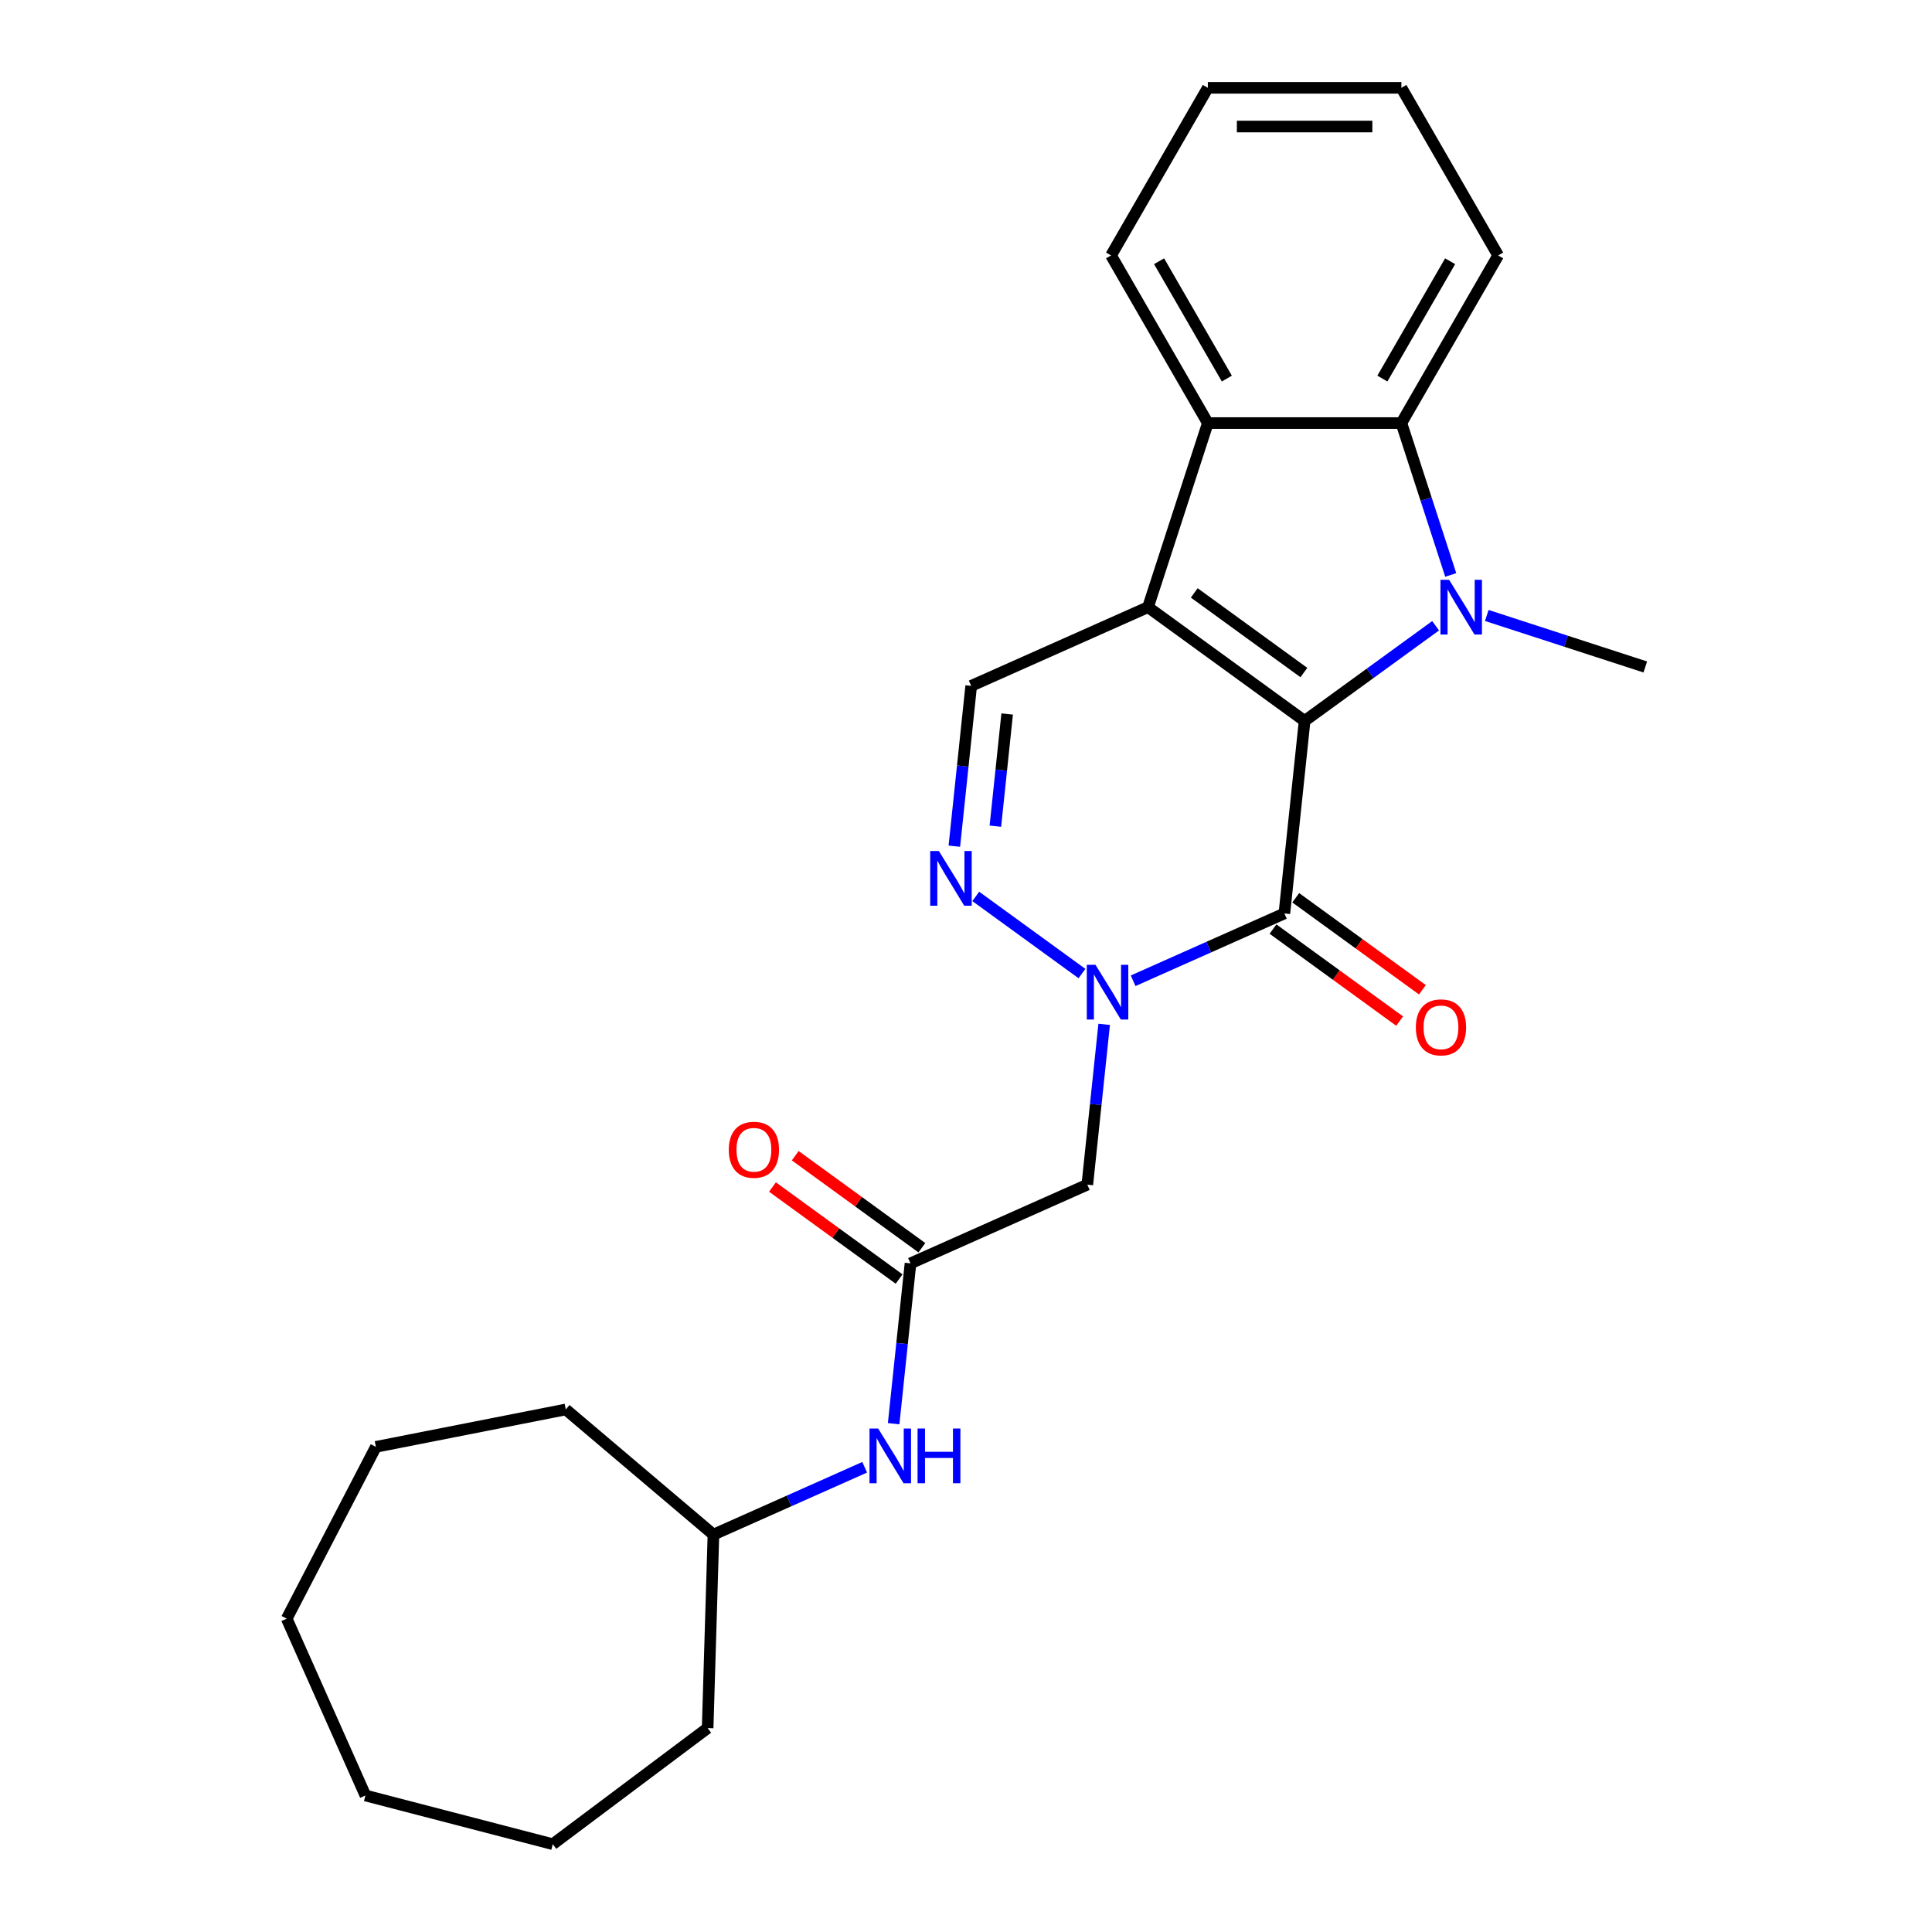 <?xml version='1.0' encoding='iso-8859-1'?>
<svg version='1.1' baseProfile='full'
              xmlns='http://www.w3.org/2000/svg'
                      xmlns:rdkit='http://www.rdkit.org/xml'
                      xmlns:xlink='http://www.w3.org/1999/xlink'
                  xml:space='preserve'
width='1000px' height='1000px' viewBox='0 0 1000 1000'>
<!-- END OF HEADER -->
<rect style='opacity:1.0;fill:#FFFFFF;stroke:none' width='1000' height='1000' x='0' y='0'> </rect>
<path class='bond-0' d='M 675.264,373.152 L 594.212,314.264' style='fill:none;fill-rule:evenodd;stroke:#000000;stroke-width:6px;stroke-linecap:butt;stroke-linejoin:miter;stroke-opacity:1' />
<path class='bond-0' d='M 674.883,348.108 L 618.147,306.887' style='fill:none;fill-rule:evenodd;stroke:#000000;stroke-width:6px;stroke-linecap:butt;stroke-linejoin:miter;stroke-opacity:1' />
<path class='bond-1' d='M 675.264,373.152 L 709.167,348.519' style='fill:none;fill-rule:evenodd;stroke:#000000;stroke-width:6px;stroke-linecap:butt;stroke-linejoin:miter;stroke-opacity:1' />
<path class='bond-1' d='M 709.167,348.519 L 743.071,323.887' style='fill:none;fill-rule:evenodd;stroke:#0000FF;stroke-width:6px;stroke-linecap:butt;stroke-linejoin:miter;stroke-opacity:1' />
<path class='bond-2' d='M 675.264,373.152 L 664.791,472.789' style='fill:none;fill-rule:evenodd;stroke:#000000;stroke-width:6px;stroke-linecap:butt;stroke-linejoin:miter;stroke-opacity:1' />
<path class='bond-5' d='M 594.212,314.264 L 625.171,218.982' style='fill:none;fill-rule:evenodd;stroke:#000000;stroke-width:6px;stroke-linecap:butt;stroke-linejoin:miter;stroke-opacity:1' />
<path class='bond-7' d='M 594.212,314.264 L 502.687,355.013' style='fill:none;fill-rule:evenodd;stroke:#000000;stroke-width:6px;stroke-linecap:butt;stroke-linejoin:miter;stroke-opacity:1' />
<path class='bond-6' d='M 750.901,297.599 L 738.129,258.29' style='fill:none;fill-rule:evenodd;stroke:#0000FF;stroke-width:6px;stroke-linecap:butt;stroke-linejoin:miter;stroke-opacity:1' />
<path class='bond-6' d='M 738.129,258.29 L 725.357,218.982' style='fill:none;fill-rule:evenodd;stroke:#000000;stroke-width:6px;stroke-linecap:butt;stroke-linejoin:miter;stroke-opacity:1' />
<path class='bond-13' d='M 769.56,318.567 L 810.579,331.895' style='fill:none;fill-rule:evenodd;stroke:#0000FF;stroke-width:6px;stroke-linecap:butt;stroke-linejoin:miter;stroke-opacity:1' />
<path class='bond-13' d='M 810.579,331.895 L 851.598,345.223' style='fill:none;fill-rule:evenodd;stroke:#000000;stroke-width:6px;stroke-linecap:butt;stroke-linejoin:miter;stroke-opacity:1' />
<path class='bond-3' d='M 664.791,472.789 L 625.651,490.215' style='fill:none;fill-rule:evenodd;stroke:#000000;stroke-width:6px;stroke-linecap:butt;stroke-linejoin:miter;stroke-opacity:1' />
<path class='bond-3' d='M 625.651,490.215 L 586.512,507.641' style='fill:none;fill-rule:evenodd;stroke:#0000FF;stroke-width:6px;stroke-linecap:butt;stroke-linejoin:miter;stroke-opacity:1' />
<path class='bond-10' d='M 658.903,480.894 L 691.676,504.706' style='fill:none;fill-rule:evenodd;stroke:#000000;stroke-width:6px;stroke-linecap:butt;stroke-linejoin:miter;stroke-opacity:1' />
<path class='bond-10' d='M 691.676,504.706 L 724.45,528.517' style='fill:none;fill-rule:evenodd;stroke:#FF0000;stroke-width:6px;stroke-linecap:butt;stroke-linejoin:miter;stroke-opacity:1' />
<path class='bond-10' d='M 670.68,464.684 L 703.454,488.495' style='fill:none;fill-rule:evenodd;stroke:#000000;stroke-width:6px;stroke-linecap:butt;stroke-linejoin:miter;stroke-opacity:1' />
<path class='bond-10' d='M 703.454,488.495 L 736.228,512.307' style='fill:none;fill-rule:evenodd;stroke:#FF0000;stroke-width:6px;stroke-linecap:butt;stroke-linejoin:miter;stroke-opacity:1' />
<path class='bond-4' d='M 560.022,503.915 L 505.05,463.976' style='fill:none;fill-rule:evenodd;stroke:#0000FF;stroke-width:6px;stroke-linecap:butt;stroke-linejoin:miter;stroke-opacity:1' />
<path class='bond-8' d='M 571.515,530.203 L 567.155,571.689' style='fill:none;fill-rule:evenodd;stroke:#0000FF;stroke-width:6px;stroke-linecap:butt;stroke-linejoin:miter;stroke-opacity:1' />
<path class='bond-8' d='M 567.155,571.689 L 562.795,613.175' style='fill:none;fill-rule:evenodd;stroke:#000000;stroke-width:6px;stroke-linecap:butt;stroke-linejoin:miter;stroke-opacity:1' />
<path class='bond-26' d='M 493.966,437.986 L 498.327,396.499' style='fill:none;fill-rule:evenodd;stroke:#0000FF;stroke-width:6px;stroke-linecap:butt;stroke-linejoin:miter;stroke-opacity:1' />
<path class='bond-26' d='M 498.327,396.499 L 502.687,355.013' style='fill:none;fill-rule:evenodd;stroke:#000000;stroke-width:6px;stroke-linecap:butt;stroke-linejoin:miter;stroke-opacity:1' />
<path class='bond-26' d='M 515.202,427.634 L 518.254,398.594' style='fill:none;fill-rule:evenodd;stroke:#0000FF;stroke-width:6px;stroke-linecap:butt;stroke-linejoin:miter;stroke-opacity:1' />
<path class='bond-26' d='M 518.254,398.594 L 521.306,369.554' style='fill:none;fill-rule:evenodd;stroke:#000000;stroke-width:6px;stroke-linecap:butt;stroke-linejoin:miter;stroke-opacity:1' />
<path class='bond-15' d='M 625.171,218.982 L 575.078,132.218' style='fill:none;fill-rule:evenodd;stroke:#000000;stroke-width:6px;stroke-linecap:butt;stroke-linejoin:miter;stroke-opacity:1' />
<path class='bond-15' d='M 635.009,195.948 L 599.944,135.214' style='fill:none;fill-rule:evenodd;stroke:#000000;stroke-width:6px;stroke-linecap:butt;stroke-linejoin:miter;stroke-opacity:1' />
<path class='bond-25' d='M 625.171,218.982 L 725.357,218.982' style='fill:none;fill-rule:evenodd;stroke:#000000;stroke-width:6px;stroke-linecap:butt;stroke-linejoin:miter;stroke-opacity:1' />
<path class='bond-14' d='M 725.357,218.982 L 775.449,132.218' style='fill:none;fill-rule:evenodd;stroke:#000000;stroke-width:6px;stroke-linecap:butt;stroke-linejoin:miter;stroke-opacity:1' />
<path class='bond-14' d='M 715.518,195.948 L 750.583,135.214' style='fill:none;fill-rule:evenodd;stroke:#000000;stroke-width:6px;stroke-linecap:butt;stroke-linejoin:miter;stroke-opacity:1' />
<path class='bond-9' d='M 562.795,613.175 L 471.27,653.924' style='fill:none;fill-rule:evenodd;stroke:#000000;stroke-width:6px;stroke-linecap:butt;stroke-linejoin:miter;stroke-opacity:1' />
<path class='bond-11' d='M 471.27,653.924 L 466.91,695.411' style='fill:none;fill-rule:evenodd;stroke:#000000;stroke-width:6px;stroke-linecap:butt;stroke-linejoin:miter;stroke-opacity:1' />
<path class='bond-11' d='M 466.91,695.411 L 462.55,736.897' style='fill:none;fill-rule:evenodd;stroke:#0000FF;stroke-width:6px;stroke-linecap:butt;stroke-linejoin:miter;stroke-opacity:1' />
<path class='bond-12' d='M 477.159,645.819 L 444.385,622.008' style='fill:none;fill-rule:evenodd;stroke:#000000;stroke-width:6px;stroke-linecap:butt;stroke-linejoin:miter;stroke-opacity:1' />
<path class='bond-12' d='M 444.385,622.008 L 411.612,598.196' style='fill:none;fill-rule:evenodd;stroke:#FF0000;stroke-width:6px;stroke-linecap:butt;stroke-linejoin:miter;stroke-opacity:1' />
<path class='bond-12' d='M 465.382,662.03 L 432.608,638.218' style='fill:none;fill-rule:evenodd;stroke:#000000;stroke-width:6px;stroke-linecap:butt;stroke-linejoin:miter;stroke-opacity:1' />
<path class='bond-12' d='M 432.608,638.218 L 399.834,614.407' style='fill:none;fill-rule:evenodd;stroke:#FF0000;stroke-width:6px;stroke-linecap:butt;stroke-linejoin:miter;stroke-opacity:1' />
<path class='bond-16' d='M 447.553,759.458 L 408.414,776.885' style='fill:none;fill-rule:evenodd;stroke:#0000FF;stroke-width:6px;stroke-linecap:butt;stroke-linejoin:miter;stroke-opacity:1' />
<path class='bond-16' d='M 408.414,776.885 L 369.274,794.311' style='fill:none;fill-rule:evenodd;stroke:#000000;stroke-width:6px;stroke-linecap:butt;stroke-linejoin:miter;stroke-opacity:1' />
<path class='bond-20' d='M 775.449,132.218 L 725.357,45.455' style='fill:none;fill-rule:evenodd;stroke:#000000;stroke-width:6px;stroke-linecap:butt;stroke-linejoin:miter;stroke-opacity:1' />
<path class='bond-19' d='M 575.078,132.218 L 625.171,45.455' style='fill:none;fill-rule:evenodd;stroke:#000000;stroke-width:6px;stroke-linecap:butt;stroke-linejoin:miter;stroke-opacity:1' />
<path class='bond-17' d='M 369.274,794.311 L 366.277,894.452' style='fill:none;fill-rule:evenodd;stroke:#000000;stroke-width:6px;stroke-linecap:butt;stroke-linejoin:miter;stroke-opacity:1' />
<path class='bond-18' d='M 369.274,794.311 L 292.849,729.531' style='fill:none;fill-rule:evenodd;stroke:#000000;stroke-width:6px;stroke-linecap:butt;stroke-linejoin:miter;stroke-opacity:1' />
<path class='bond-21' d='M 366.277,894.452 L 286.115,954.545' style='fill:none;fill-rule:evenodd;stroke:#000000;stroke-width:6px;stroke-linecap:butt;stroke-linejoin:miter;stroke-opacity:1' />
<path class='bond-22' d='M 292.849,729.531 L 194.552,748.892' style='fill:none;fill-rule:evenodd;stroke:#000000;stroke-width:6px;stroke-linecap:butt;stroke-linejoin:miter;stroke-opacity:1' />
<path class='bond-27' d='M 625.171,45.455 L 725.357,45.455' style='fill:none;fill-rule:evenodd;stroke:#000000;stroke-width:6px;stroke-linecap:butt;stroke-linejoin:miter;stroke-opacity:1' />
<path class='bond-27' d='M 640.199,65.492 L 710.329,65.492' style='fill:none;fill-rule:evenodd;stroke:#000000;stroke-width:6px;stroke-linecap:butt;stroke-linejoin:miter;stroke-opacity:1' />
<path class='bond-23' d='M 286.115,954.545 L 189.151,929.34' style='fill:none;fill-rule:evenodd;stroke:#000000;stroke-width:6px;stroke-linecap:butt;stroke-linejoin:miter;stroke-opacity:1' />
<path class='bond-24' d='M 194.552,748.892 L 148.402,837.816' style='fill:none;fill-rule:evenodd;stroke:#000000;stroke-width:6px;stroke-linecap:butt;stroke-linejoin:miter;stroke-opacity:1' />
<path class='bond-28' d='M 189.151,929.34 L 148.402,837.816' style='fill:none;fill-rule:evenodd;stroke:#000000;stroke-width:6px;stroke-linecap:butt;stroke-linejoin:miter;stroke-opacity:1' />
<path  class='atom-2' d='M 750.056 300.104
L 759.336 315.104
Q 760.256 316.584, 761.736 319.264
Q 763.216 321.944, 763.296 322.104
L 763.296 300.104
L 767.056 300.104
L 767.056 328.424
L 763.176 328.424
L 753.216 312.024
Q 752.056 310.104, 750.816 307.904
Q 749.616 305.704, 749.256 305.024
L 749.256 328.424
L 745.576 328.424
L 745.576 300.104
L 750.056 300.104
' fill='#0000FF'/>
<path  class='atom-4' d='M 567.007 499.378
L 576.287 514.378
Q 577.207 515.858, 578.687 518.538
Q 580.167 521.218, 580.247 521.378
L 580.247 499.378
L 584.007 499.378
L 584.007 527.698
L 580.127 527.698
L 570.167 511.298
Q 569.007 509.378, 567.767 507.178
Q 566.567 504.978, 566.207 504.298
L 566.207 527.698
L 562.527 527.698
L 562.527 499.378
L 567.007 499.378
' fill='#0000FF'/>
<path  class='atom-5' d='M 485.955 440.49
L 495.235 455.49
Q 496.155 456.97, 497.635 459.65
Q 499.115 462.33, 499.195 462.49
L 499.195 440.49
L 502.955 440.49
L 502.955 468.81
L 499.075 468.81
L 489.115 452.41
Q 487.955 450.49, 486.715 448.29
Q 485.515 446.09, 485.155 445.41
L 485.155 468.81
L 481.475 468.81
L 481.475 440.49
L 485.955 440.49
' fill='#0000FF'/>
<path  class='atom-11' d='M 732.843 531.757
Q 732.843 524.957, 736.203 521.157
Q 739.563 517.357, 745.843 517.357
Q 752.123 517.357, 755.483 521.157
Q 758.843 524.957, 758.843 531.757
Q 758.843 538.637, 755.443 542.557
Q 752.043 546.437, 745.843 546.437
Q 739.603 546.437, 736.203 542.557
Q 732.843 538.677, 732.843 531.757
M 745.843 543.237
Q 750.163 543.237, 752.483 540.357
Q 754.843 537.437, 754.843 531.757
Q 754.843 526.197, 752.483 523.397
Q 750.163 520.557, 745.843 520.557
Q 741.523 520.557, 739.163 523.357
Q 736.843 526.157, 736.843 531.757
Q 736.843 537.477, 739.163 540.357
Q 741.523 543.237, 745.843 543.237
' fill='#FF0000'/>
<path  class='atom-12' d='M 454.538 739.401
L 463.818 754.401
Q 464.738 755.881, 466.218 758.561
Q 467.698 761.241, 467.778 761.401
L 467.778 739.401
L 471.538 739.401
L 471.538 767.721
L 467.658 767.721
L 457.698 751.321
Q 456.538 749.401, 455.298 747.201
Q 454.098 745.001, 453.738 744.321
L 453.738 767.721
L 450.058 767.721
L 450.058 739.401
L 454.538 739.401
' fill='#0000FF'/>
<path  class='atom-12' d='M 474.938 739.401
L 478.778 739.401
L 478.778 751.441
L 493.258 751.441
L 493.258 739.401
L 497.098 739.401
L 497.098 767.721
L 493.258 767.721
L 493.258 754.641
L 478.778 754.641
L 478.778 767.721
L 474.938 767.721
L 474.938 739.401
' fill='#0000FF'/>
<path  class='atom-13' d='M 377.218 595.117
Q 377.218 588.317, 380.578 584.517
Q 383.938 580.717, 390.218 580.717
Q 396.498 580.717, 399.858 584.517
Q 403.218 588.317, 403.218 595.117
Q 403.218 601.997, 399.818 605.917
Q 396.418 609.797, 390.218 609.797
Q 383.978 609.797, 380.578 605.917
Q 377.218 602.037, 377.218 595.117
M 390.218 606.597
Q 394.538 606.597, 396.858 603.717
Q 399.218 600.797, 399.218 595.117
Q 399.218 589.557, 396.858 586.757
Q 394.538 583.917, 390.218 583.917
Q 385.898 583.917, 383.538 586.717
Q 381.218 589.517, 381.218 595.117
Q 381.218 600.837, 383.538 603.717
Q 385.898 606.597, 390.218 606.597
' fill='#FF0000'/>
</svg>
